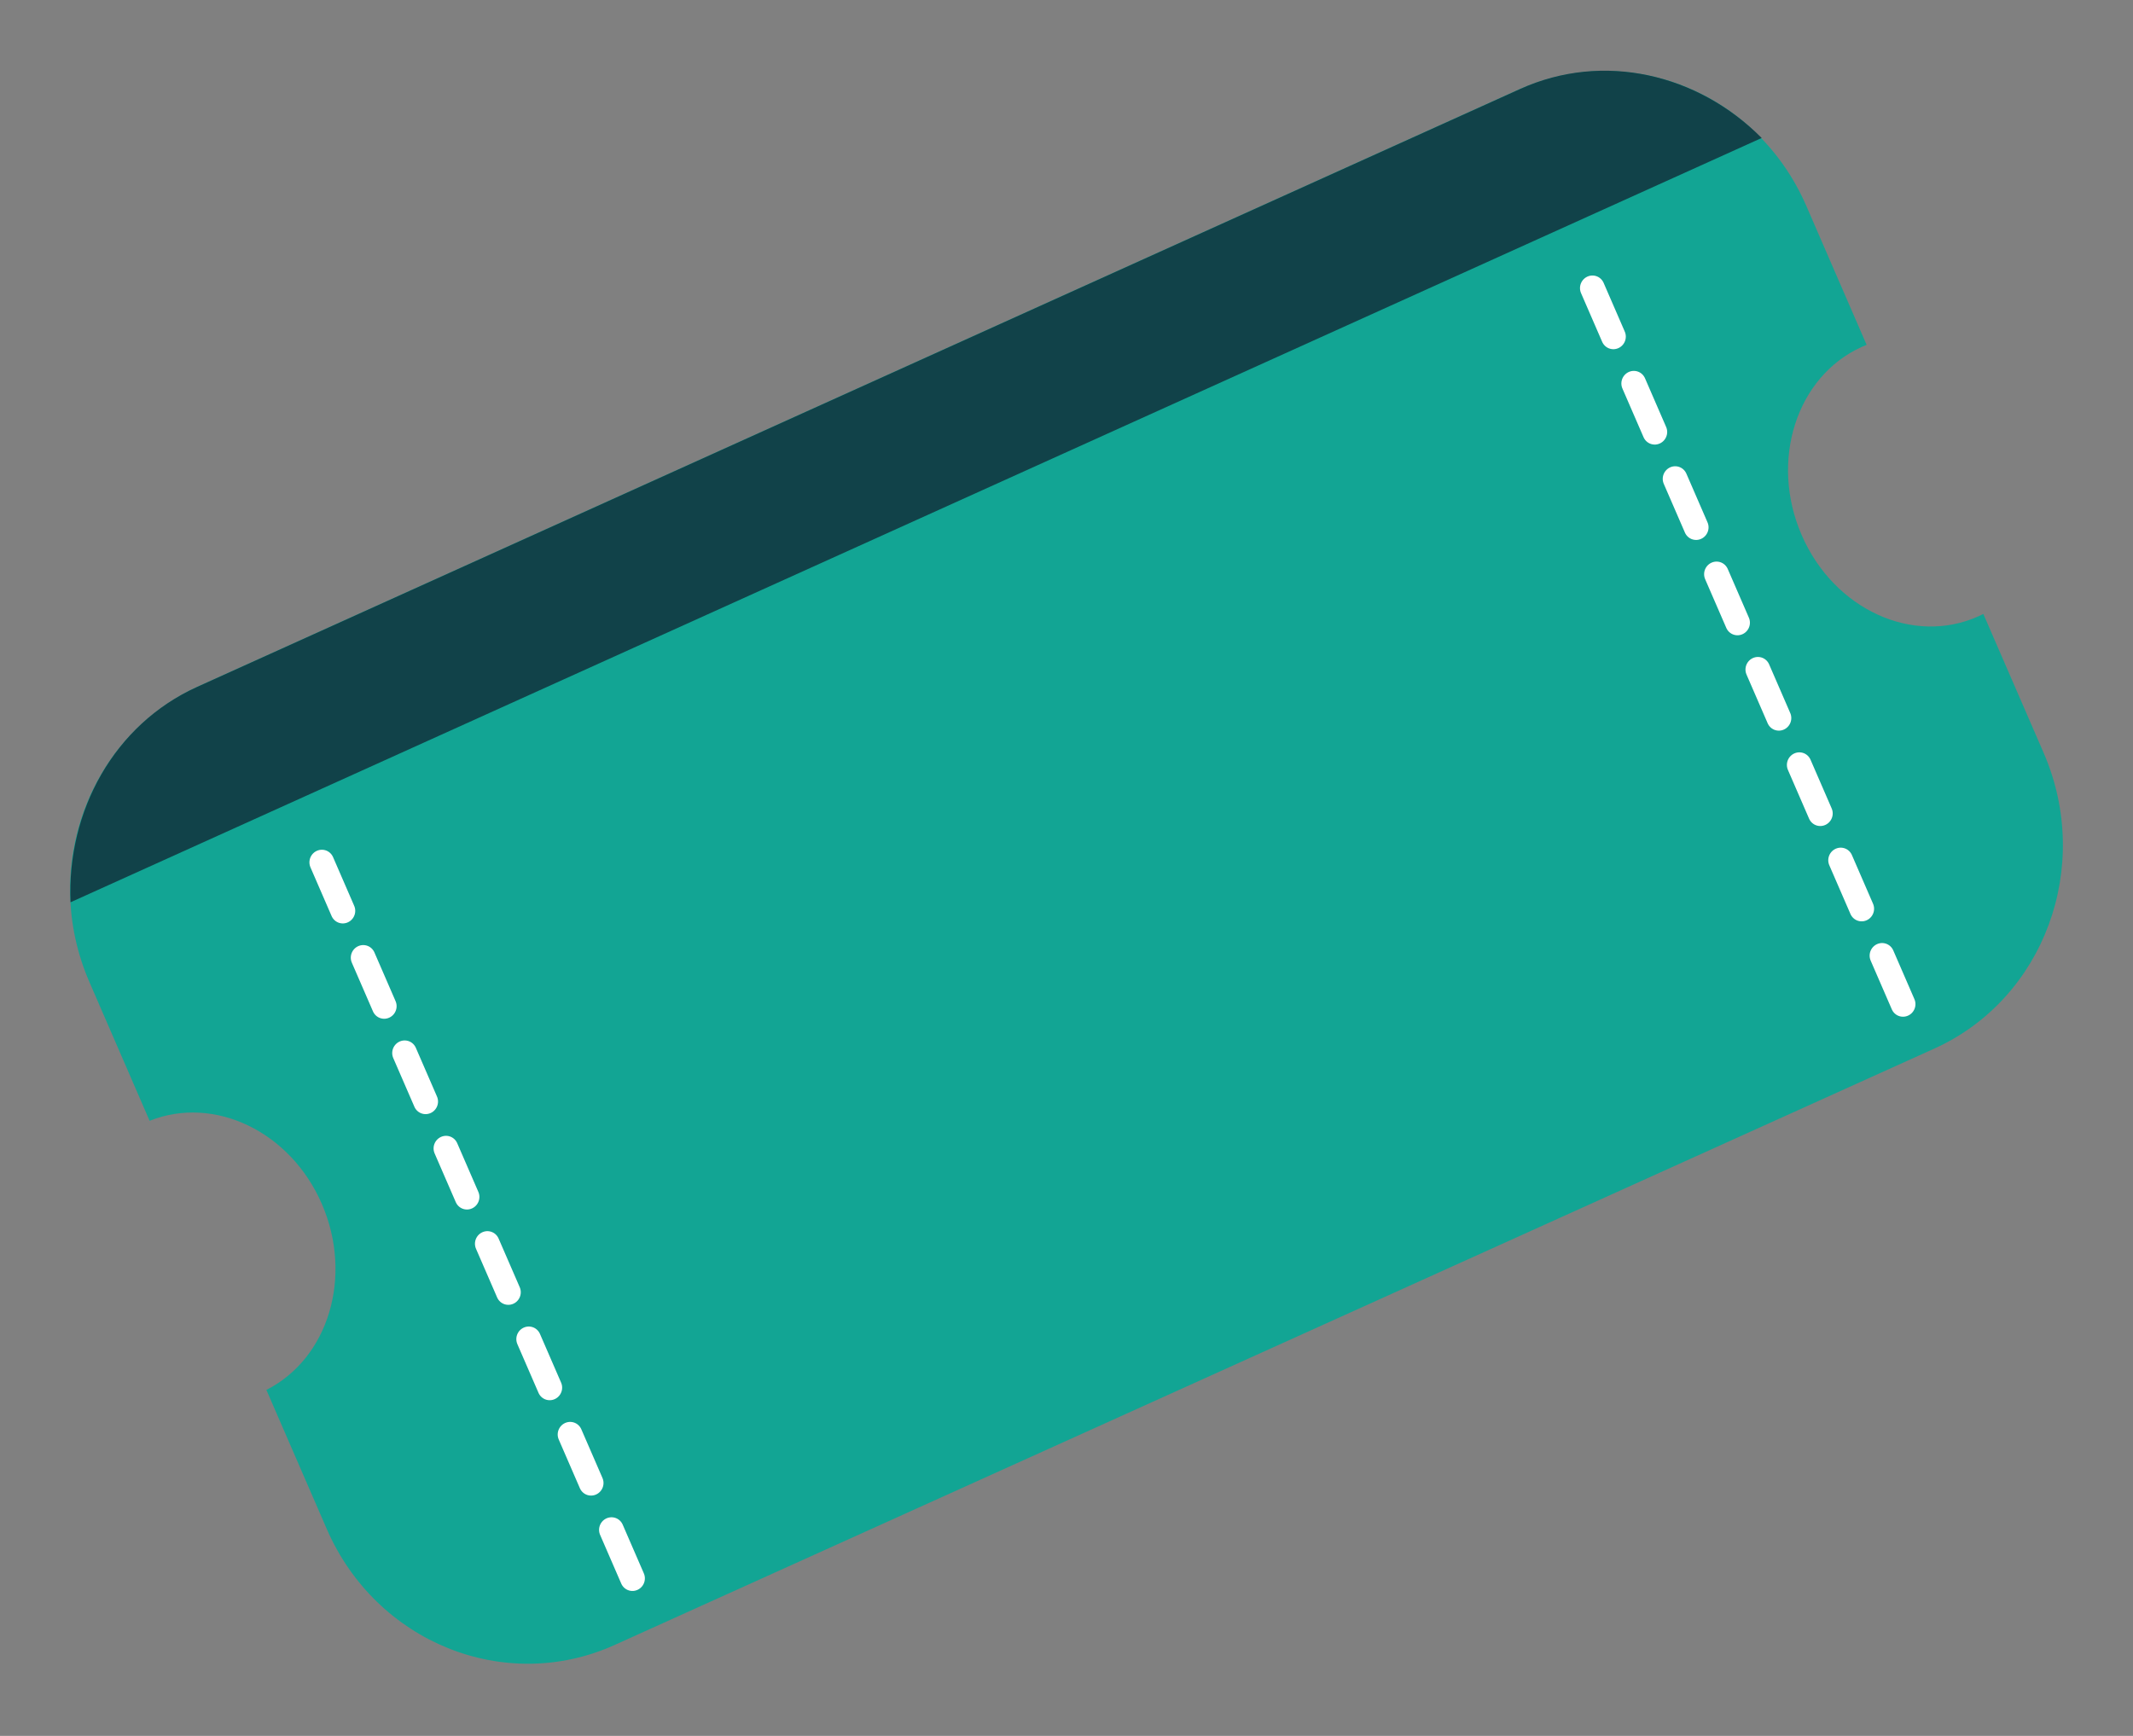 <svg width="43" height="35" viewBox="0 0 43 35" fill="none" xmlns="http://www.w3.org/2000/svg">
<rect x="0" y="0" width="43" height="35" fill="#808080" stroke="none"/>
<path d="M1.801 19.797C0.806 17.504 1.792 14.835 4.003 13.836L30.61 1.809C32.821 0.81 35.419 1.859 36.414 4.151L37.63 6.953C37.597 6.966 37.565 6.979 37.533 6.994C36.213 7.591 35.67 9.29 36.321 10.789C36.971 12.289 38.569 13.021 39.889 12.424C39.921 12.409 39.952 12.394 39.983 12.379L41.199 15.18C42.194 17.473 41.208 20.141 38.997 21.141L12.39 33.167C10.179 34.166 7.581 33.118 6.586 30.825L5.37 28.024C6.622 27.39 7.123 25.737 6.488 24.274C5.854 22.811 4.317 22.078 3.016 22.598L1.801 19.797Z" fill="#12A594"/>
<line x1="0.25" y1="-0.25" x2="1.322" y2="-0.25" transform="matrix(0.398 0.917 -0.911 0.412 6.159 17.258)" stroke="white" stroke-width="0.5" stroke-linecap="round"/>
<line x1="0.25" y1="-0.25" x2="1.322" y2="-0.25" transform="matrix(0.398 0.917 -0.911 0.412 6.993 19.18)" stroke="white" stroke-width="0.5" stroke-linecap="round"/>
<line x1="0.25" y1="-0.25" x2="1.322" y2="-0.25" transform="matrix(0.398 0.917 -0.911 0.412 7.828 21.103)" stroke="white" stroke-width="0.5" stroke-linecap="round"/>
<line x1="0.25" y1="-0.25" x2="1.322" y2="-0.25" transform="matrix(0.398 0.917 -0.911 0.412 8.662 23.026)" stroke="white" stroke-width="0.5" stroke-linecap="round"/>
<line x1="0.25" y1="-0.25" x2="1.322" y2="-0.25" transform="matrix(0.398 0.917 -0.911 0.412 10.33 26.871)" stroke="white" stroke-width="0.5" stroke-linecap="round"/>
<line x1="0.25" y1="-0.25" x2="1.322" y2="-0.25" transform="matrix(0.398 0.917 -0.911 0.412 11.998 30.717)" stroke="white" stroke-width="0.5" stroke-linecap="round"/>
<line x1="0.25" y1="-0.25" x2="1.322" y2="-0.25" transform="matrix(0.398 0.917 -0.911 0.412 11.164 28.794)" stroke="white" stroke-width="0.5" stroke-linecap="round"/>
<line x1="0.25" y1="-0.25" x2="1.322" y2="-0.25" transform="matrix(0.398 0.917 -0.911 0.412 9.496 24.948)" stroke="white" stroke-width="0.5" stroke-linecap="round"/>
<line x1="0.25" y1="-0.25" x2="1.322" y2="-0.25" transform="matrix(0.398 0.917 -0.911 0.412 31.773 5.68)" stroke="white" stroke-width="0.5" stroke-linecap="round"/>
<line x1="0.25" y1="-0.25" x2="1.322" y2="-0.25" transform="matrix(0.398 0.917 -0.911 0.412 32.607 7.603)" stroke="white" stroke-width="0.5" stroke-linecap="round"/>
<line x1="0.25" y1="-0.25" x2="1.322" y2="-0.25" transform="matrix(0.398 0.917 -0.911 0.412 33.441 9.526)" stroke="white" stroke-width="0.5" stroke-linecap="round"/>
<line x1="0.25" y1="-0.25" x2="1.322" y2="-0.25" transform="matrix(0.398 0.917 -0.911 0.412 34.275 11.448)" stroke="white" stroke-width="0.5" stroke-linecap="round"/>
<line x1="0.25" y1="-0.25" x2="1.322" y2="-0.25" transform="matrix(0.398 0.917 -0.911 0.412 35.944 15.294)" stroke="white" stroke-width="0.5" stroke-linecap="round"/>
<line x1="0.25" y1="-0.25" x2="1.322" y2="-0.25" transform="matrix(0.398 0.917 -0.911 0.412 37.612 19.139)" stroke="white" stroke-width="0.5" stroke-linecap="round"/>
<line x1="0.25" y1="-0.25" x2="1.322" y2="-0.25" transform="matrix(0.398 0.917 -0.911 0.412 36.778 17.216)" stroke="white" stroke-width="0.5" stroke-linecap="round"/>
<line x1="0.25" y1="-0.25" x2="1.322" y2="-0.25" transform="matrix(0.398 0.917 -0.911 0.412 35.109 13.371)" stroke="white" stroke-width="0.5" stroke-linecap="round"/>
<path d="M3.974 13.85L30.648 1.793C32.321 1.036 34.233 1.49 35.514 2.782L1.422 18.192C1.345 16.355 2.301 14.606 3.974 13.85Z" fill="#114249"/>
</svg>

